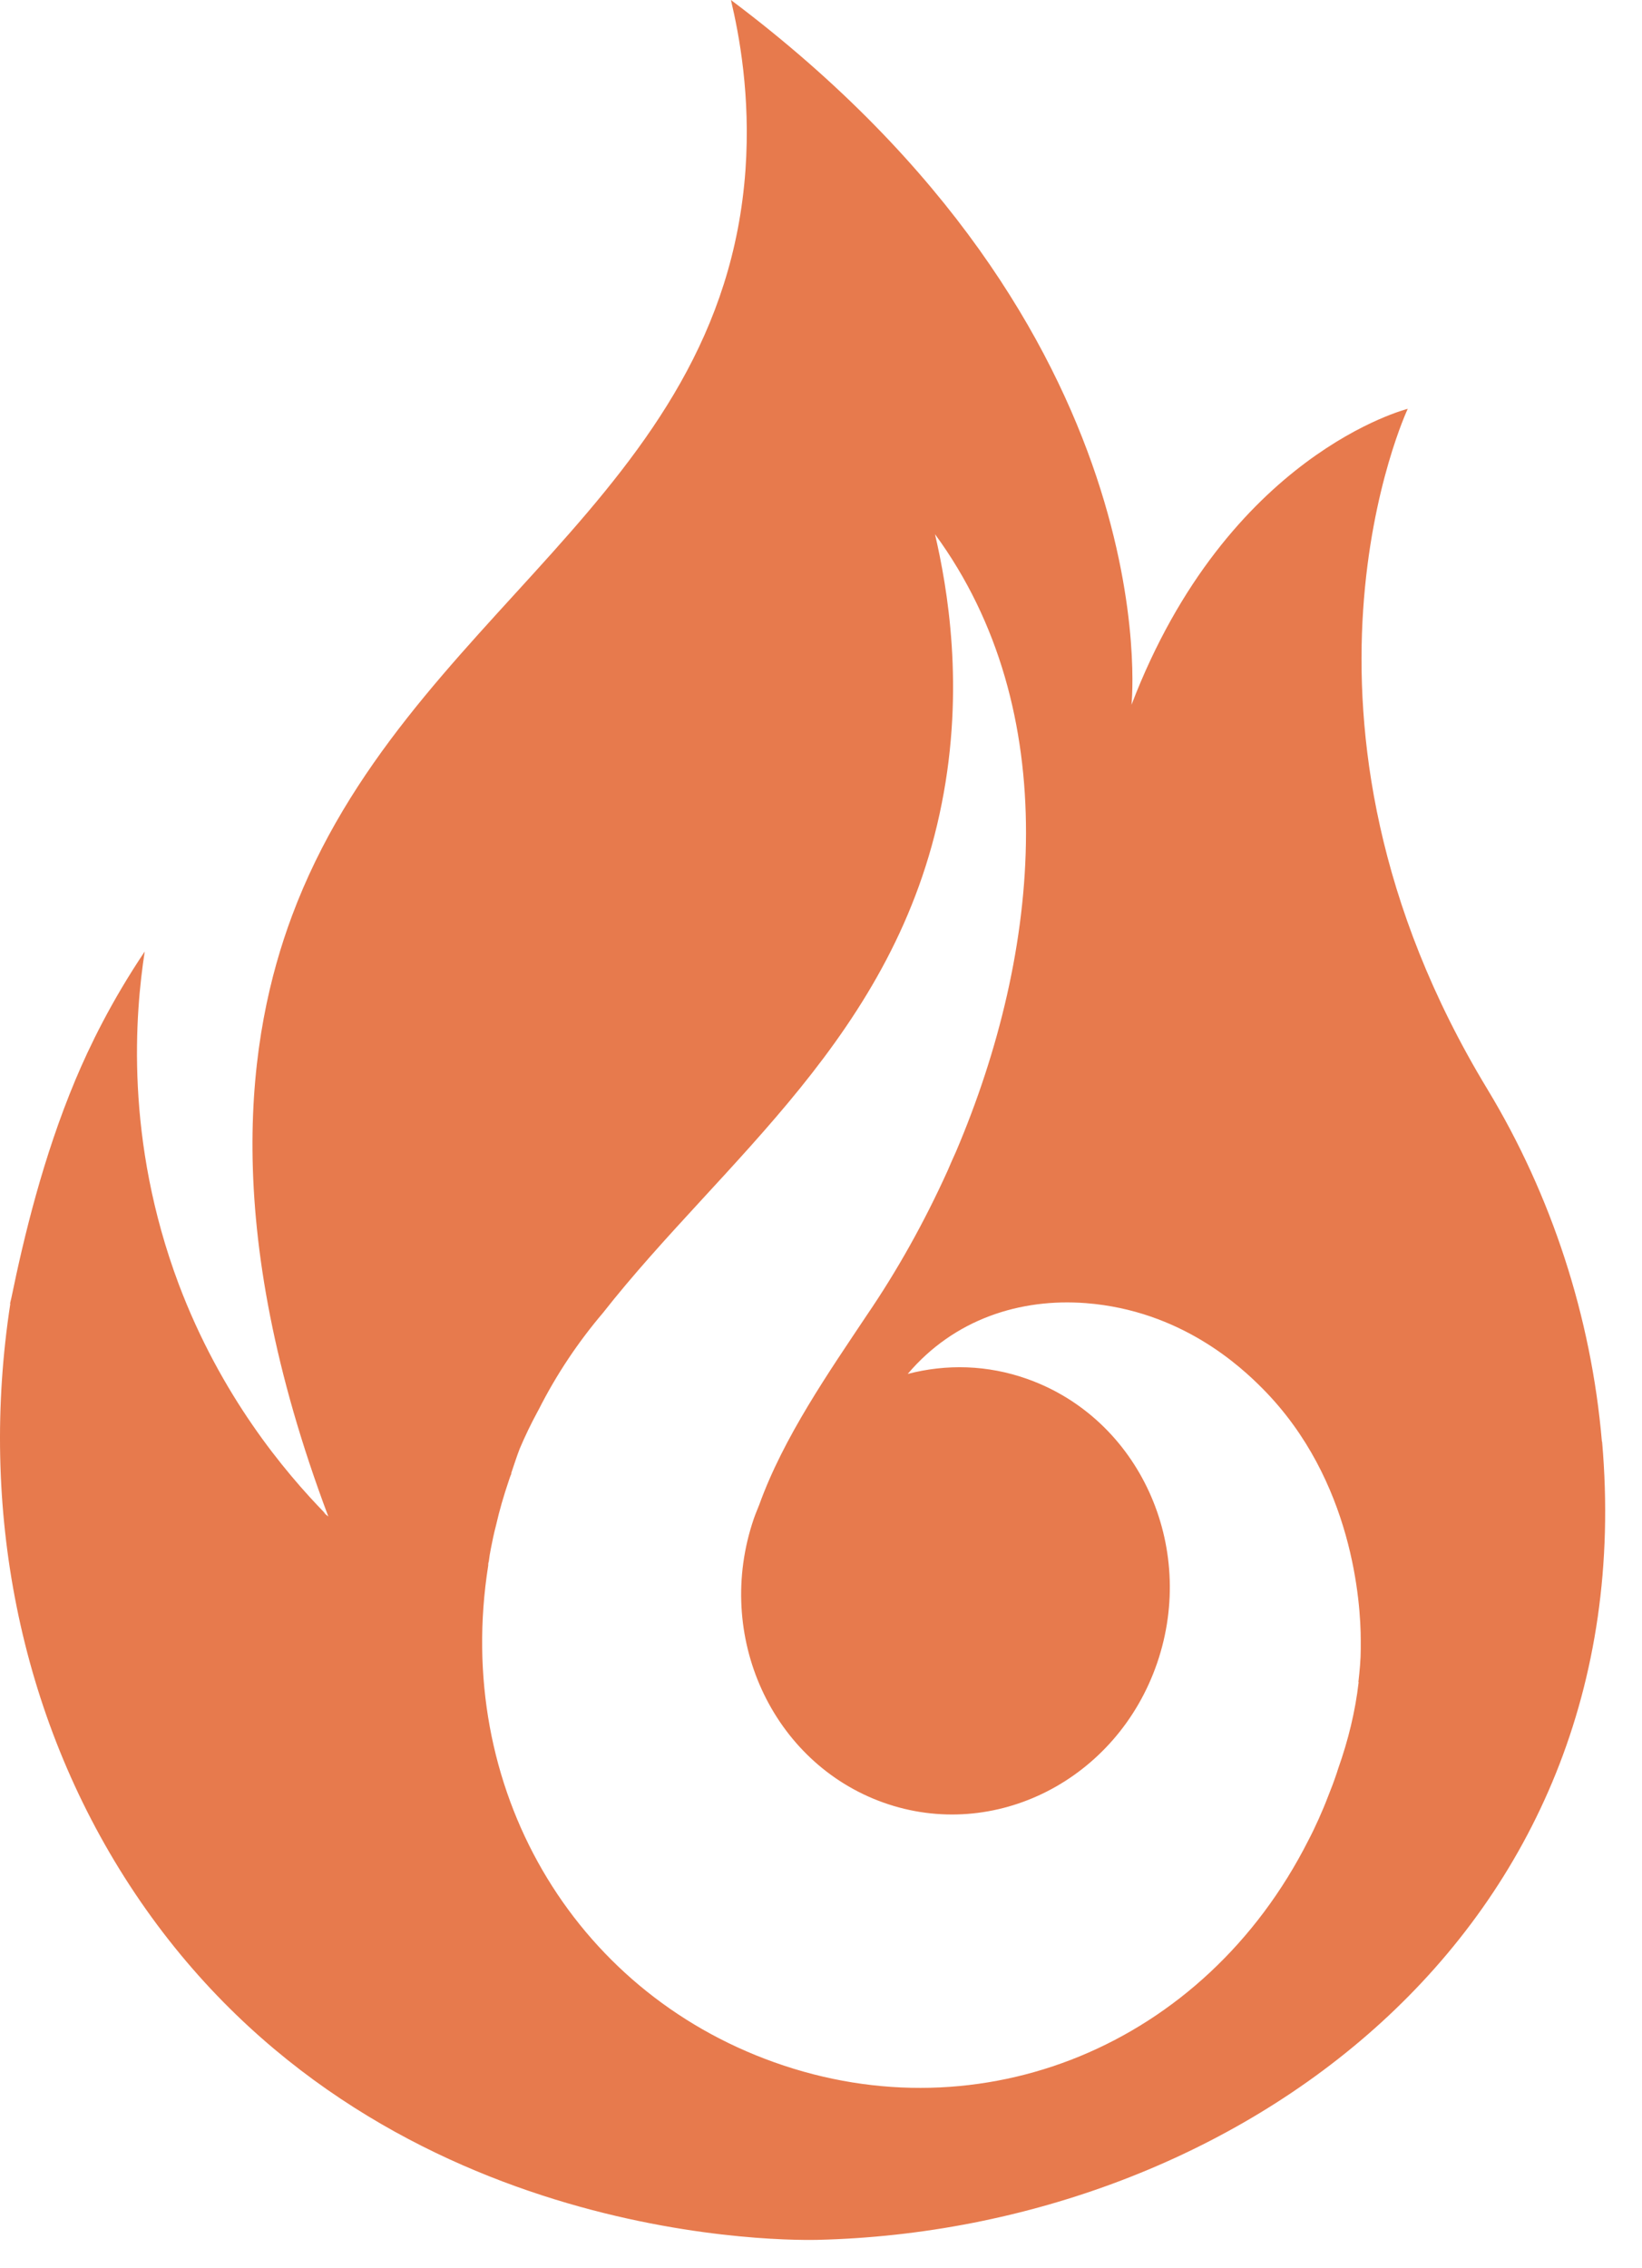 <svg width="21" height="29" viewBox="0 0 21 29" fill="none" xmlns="http://www.w3.org/2000/svg">
<path d="M20.487 18.429C20.351 16.838 19.843 15.281 19.023 13.926C16.144 9.178 18.004 5.227 18.004 5.227C18.004 5.227 15.7 5.801 14.471 9.011C14.471 9.011 14.979 4.227 9.348 0C9.454 0.446 9.601 1.223 9.534 2.174C9.232 6.375 5.175 7.847 3.734 11.71C3.173 13.215 2.794 15.655 4.199 19.389C4.179 19.373 4.152 19.35 4.132 19.334L4.166 19.357C3.638 18.816 2.824 17.845 2.286 16.419C1.593 14.572 1.729 12.953 1.851 12.165C1.42 12.808 1.144 13.379 0.965 13.805C0.55 14.795 0.304 15.822 0.145 16.596C0.138 16.619 0.135 16.642 0.128 16.668H0.132C-0.267 19.265 0.238 21.924 1.659 24.105C4.594 28.61 9.833 28.65 10.454 28.637C15.779 28.512 21.035 24.731 20.49 18.435L20.487 18.429ZM17.376 21.508C17.333 21.881 17.243 22.249 17.114 22.613C17.107 22.636 17.101 22.655 17.094 22.675C17.061 22.773 17.024 22.872 16.984 22.97C16.948 23.065 16.908 23.16 16.865 23.256C16.822 23.351 16.779 23.442 16.732 23.531C15.401 26.161 12.549 27.312 9.903 26.367C7.32 25.446 5.796 22.852 6.244 20.016C6.244 19.999 6.244 19.983 6.251 19.966C6.257 19.911 6.267 19.855 6.277 19.803C6.297 19.701 6.317 19.602 6.344 19.501C6.387 19.311 6.443 19.12 6.506 18.934L6.516 18.904C6.523 18.884 6.529 18.865 6.539 18.845C6.539 18.842 6.539 18.838 6.539 18.835V18.832C6.576 18.724 6.609 18.619 6.646 18.524C6.715 18.36 6.792 18.202 6.875 18.048C6.881 18.038 6.885 18.029 6.891 18.019C7.12 17.566 7.399 17.153 7.711 16.786C9.249 14.828 11.457 13.248 12.044 10.274C12.34 8.788 12.117 7.516 11.958 6.83C13.608 9.08 13.322 12.152 12.227 14.723C12.19 14.805 12.154 14.884 12.12 14.966C11.822 15.625 11.473 16.248 11.088 16.812C10.603 17.54 10.022 18.373 9.71 19.239C9.687 19.298 9.66 19.36 9.64 19.419C9.129 20.914 9.873 22.537 11.297 23.046C12.721 23.554 14.289 22.754 14.8 21.259C15.311 19.763 14.567 18.14 13.143 17.632C12.629 17.448 12.101 17.438 11.609 17.566C12.204 16.864 13.05 16.596 13.89 16.661C15.102 16.756 15.866 17.468 16.154 17.76C17.306 18.927 17.403 20.501 17.403 20.973C17.403 20.977 17.403 20.983 17.403 20.986C17.403 21.029 17.403 21.062 17.403 21.081C17.403 21.222 17.389 21.363 17.373 21.504L17.376 21.508Z" fill="#E77A4D"/>
</svg>
